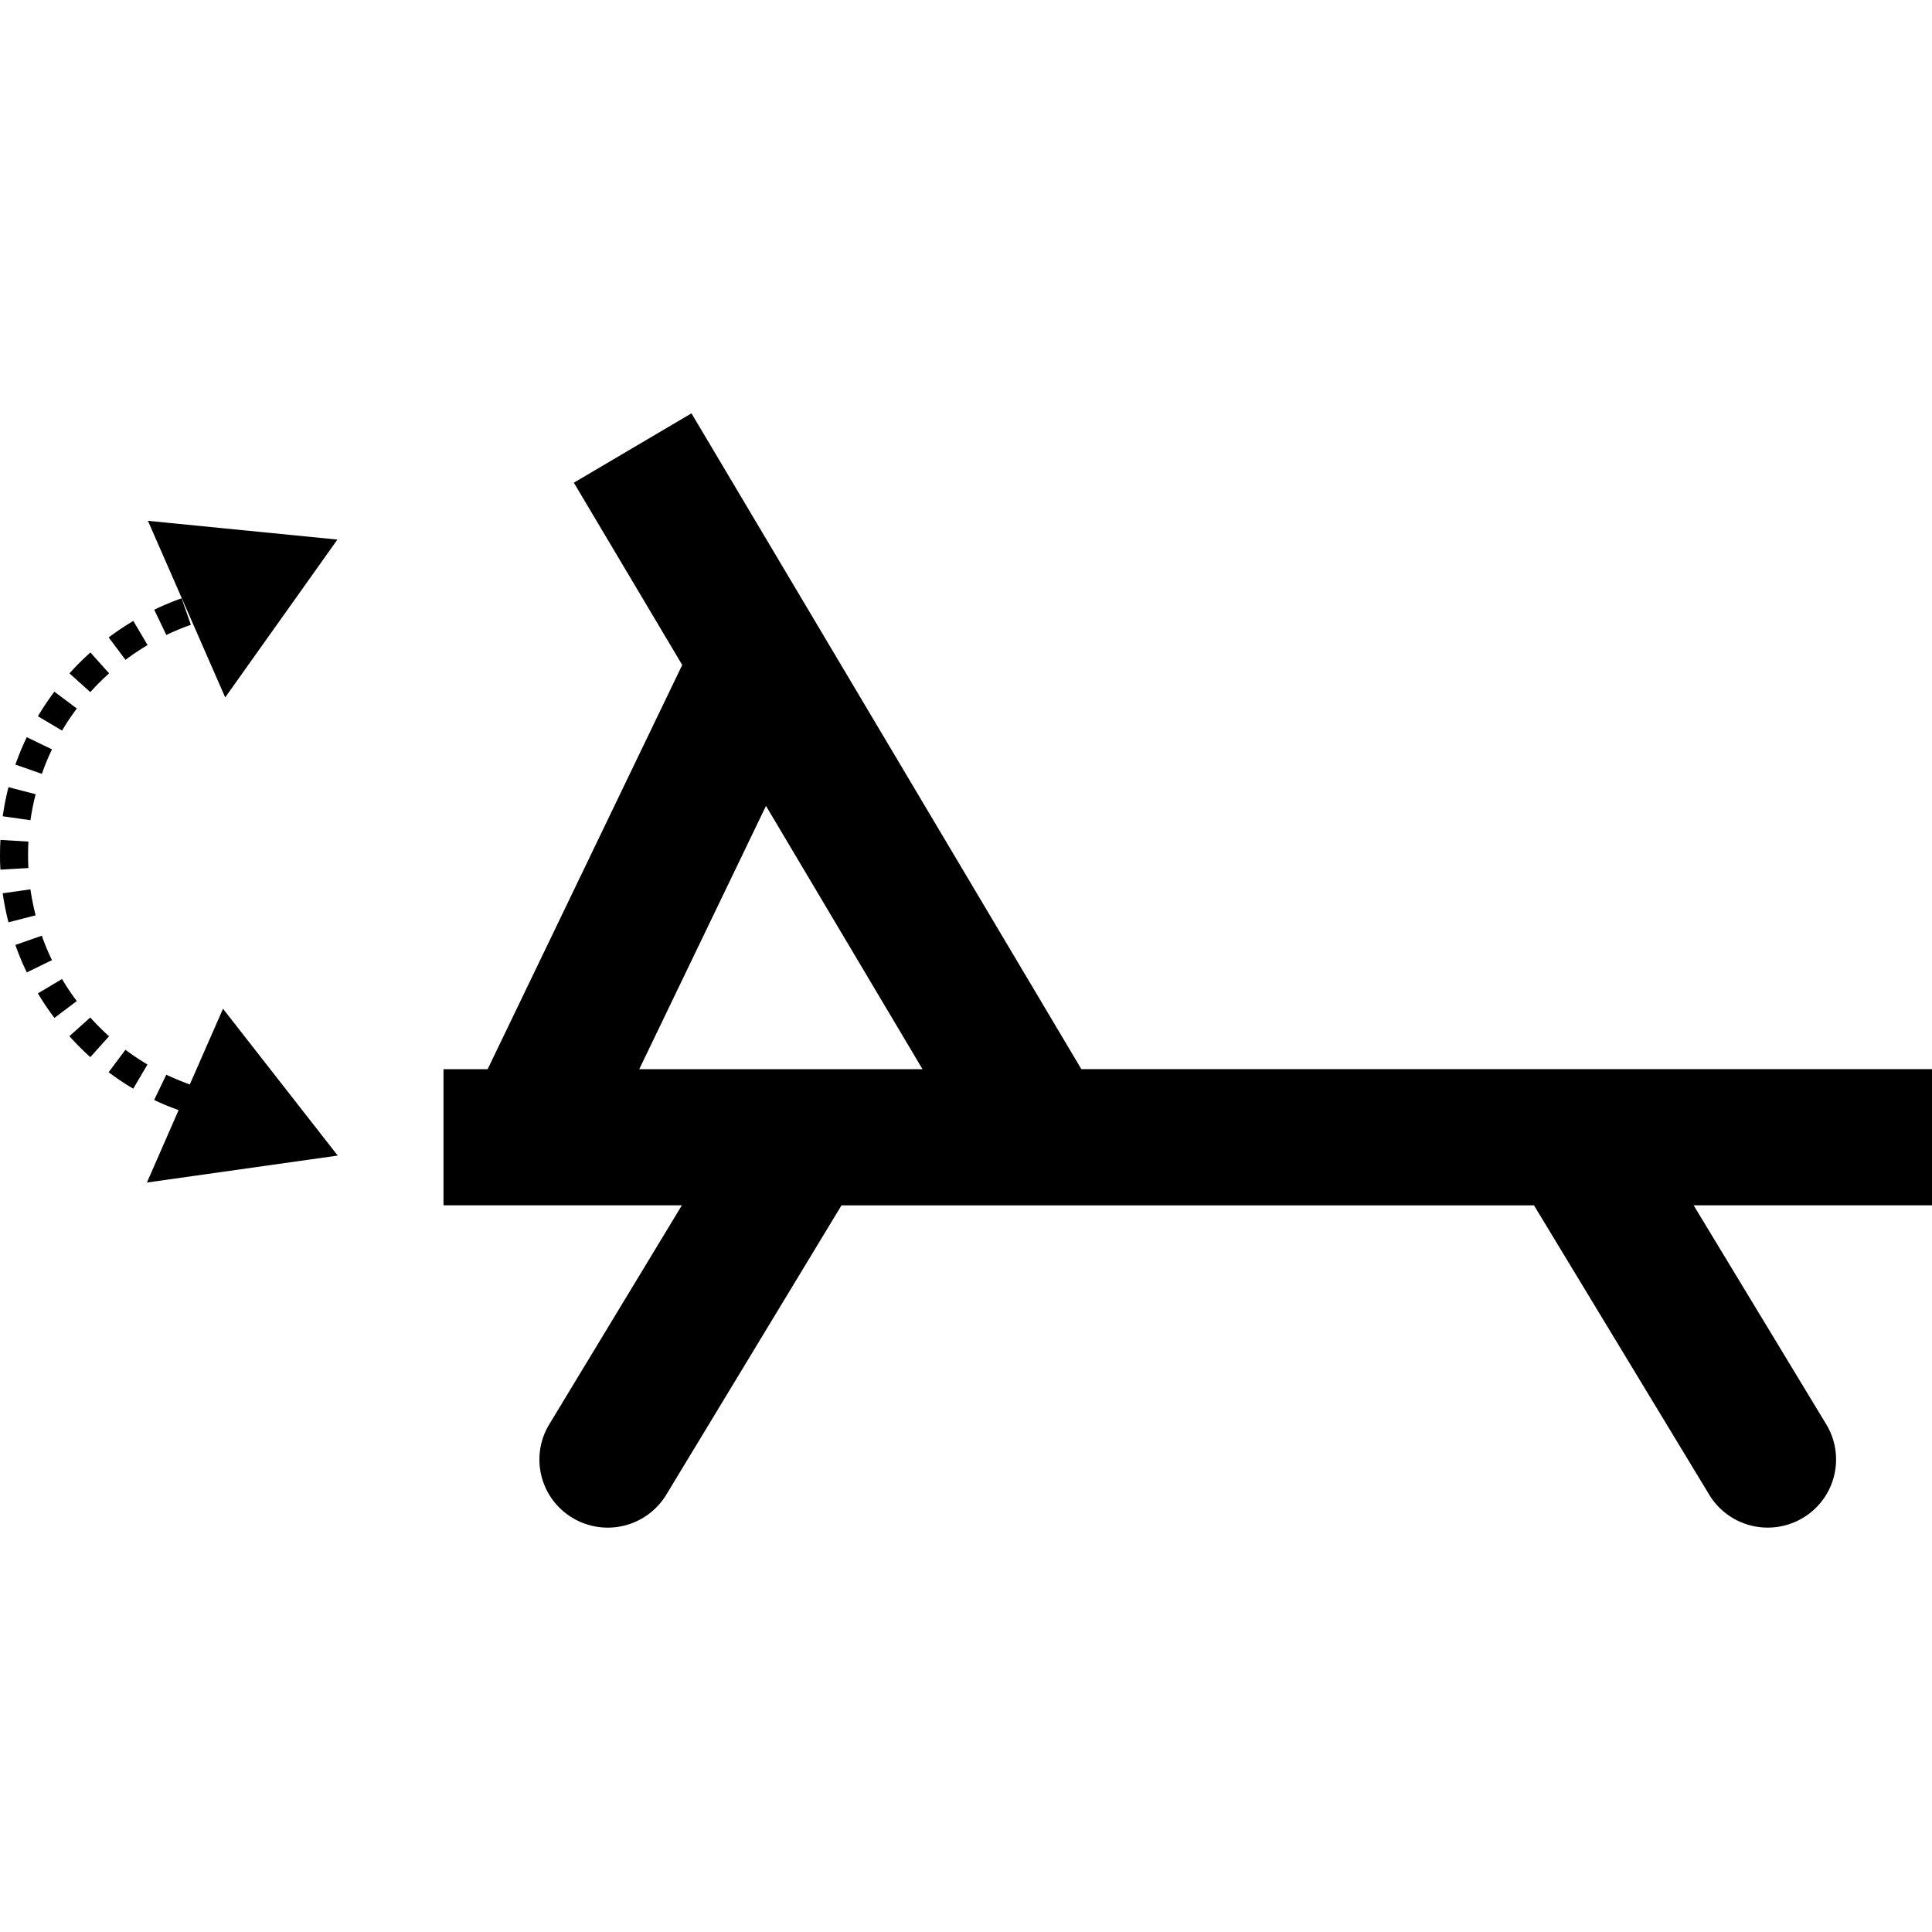 <svg xmlns="http://www.w3.org/2000/svg" xmlns:xlink="http://www.w3.org/1999/xlink" width="215" height="215" viewBox="0 0 215 215">
  <defs>
    <clipPath id="clip-path">
      <rect id="mask" width="215" height="215" transform="translate(6858 1750)"/>
    </clipPath>
  </defs>
  <g id="TRANSAT-PLIANT" transform="translate(-6858 -1750)" clip-path="url(#clip-path)">
    <path id="TRANSAT-PLIANT_svg" d="M-2550.792,3135.336l-19.5-32.2h-77.062l-19.5,32.2a7.611,7.611,0,0,1-6.521,3.664,7.593,7.593,0,0,1-3.921-1.09,7.559,7.559,0,0,1-2.584-10.4l14.76-24.376h-26.527v-15.152h4.914L-2665.08,3043l-12.06-20.283,13.089-7.72,43.389,72.982H-2526v15.152h-26.527l14.76,24.376a7.561,7.561,0,0,1-2.585,10.4,7.594,7.594,0,0,1-3.921,1.09A7.6,7.6,0,0,1-2550.792,3135.336Zm-119.07-47.354h31.522l-17.419-29.3Zm-51.262,4.554c-.928-.338-1.84-.7-2.723-1.129l1.356-2.81a28.283,28.283,0,0,0,2.616,1.082l3.692-8.423,12.765,16.34-21.233,3Zm-7.786-4.213,1.868-2.5a27.9,27.9,0,0,0,2.456,1.64l-1.587,2.688A29.3,29.3,0,0,1-2728.909,3088.323Zm-4.366-4.014,2.319-2.079a29.453,29.453,0,0,0,2.09,2.09l-2.084,2.324A31.113,31.113,0,0,1-2733.275,3084.309Zm0,0h0Zm-3.51-4.761h0l2.687-1.6a26.716,26.716,0,0,0,1.644,2.453l-2.487,1.876A30.938,30.938,0,0,1-2736.785,3079.548Zm-2.5-5.39h0l2.94-1.031a24.88,24.88,0,0,0,1.129,2.72l-2.8,1.365A27.842,27.842,0,0,1-2739.288,3074.158Zm-1.412-5.75h0l3.085-.437a27.924,27.924,0,0,0,.579,2.891l-3.024.775A30.2,30.2,0,0,1-2740.7,3068.408Zm-.3-4.278c0-.556.014-1.108.047-1.659l3.113.183c-.027.49-.037.984-.037,1.473s.009.983.037,1.47l-3.113.182C-2740.987,3065.235-2741,3064.684-2741,3064.13Zm.3-4.292a30.272,30.272,0,0,1,.641-3.238l3.024.782a27.983,27.983,0,0,0-.579,2.893Zm1.412-5.755a30.739,30.739,0,0,1,1.265-3.046l2.808,1.355a26.085,26.085,0,0,0-1.128,2.726Zm2.507-5.375a30.961,30.961,0,0,1,1.83-2.735l2.5,1.873a26.992,26.992,0,0,0-1.645,2.456Zm12.242-21.748,21.085,2.085-12.488,17.565Zm-8.731,16.976a29.189,29.189,0,0,1,2.329-2.325l2.079,2.319a29.1,29.1,0,0,0-2.089,2.091Zm4.362-4a31.546,31.546,0,0,1,2.742-1.837l1.588,2.688a27,27,0,0,0-2.455,1.642Zm5.067-3.083a30.465,30.465,0,0,1,3.047-1.271l1.034,2.951a26.768,26.768,0,0,0-2.732,1.13Z" transform="translate(9599 -1219)"/>
  </g>
</svg>
